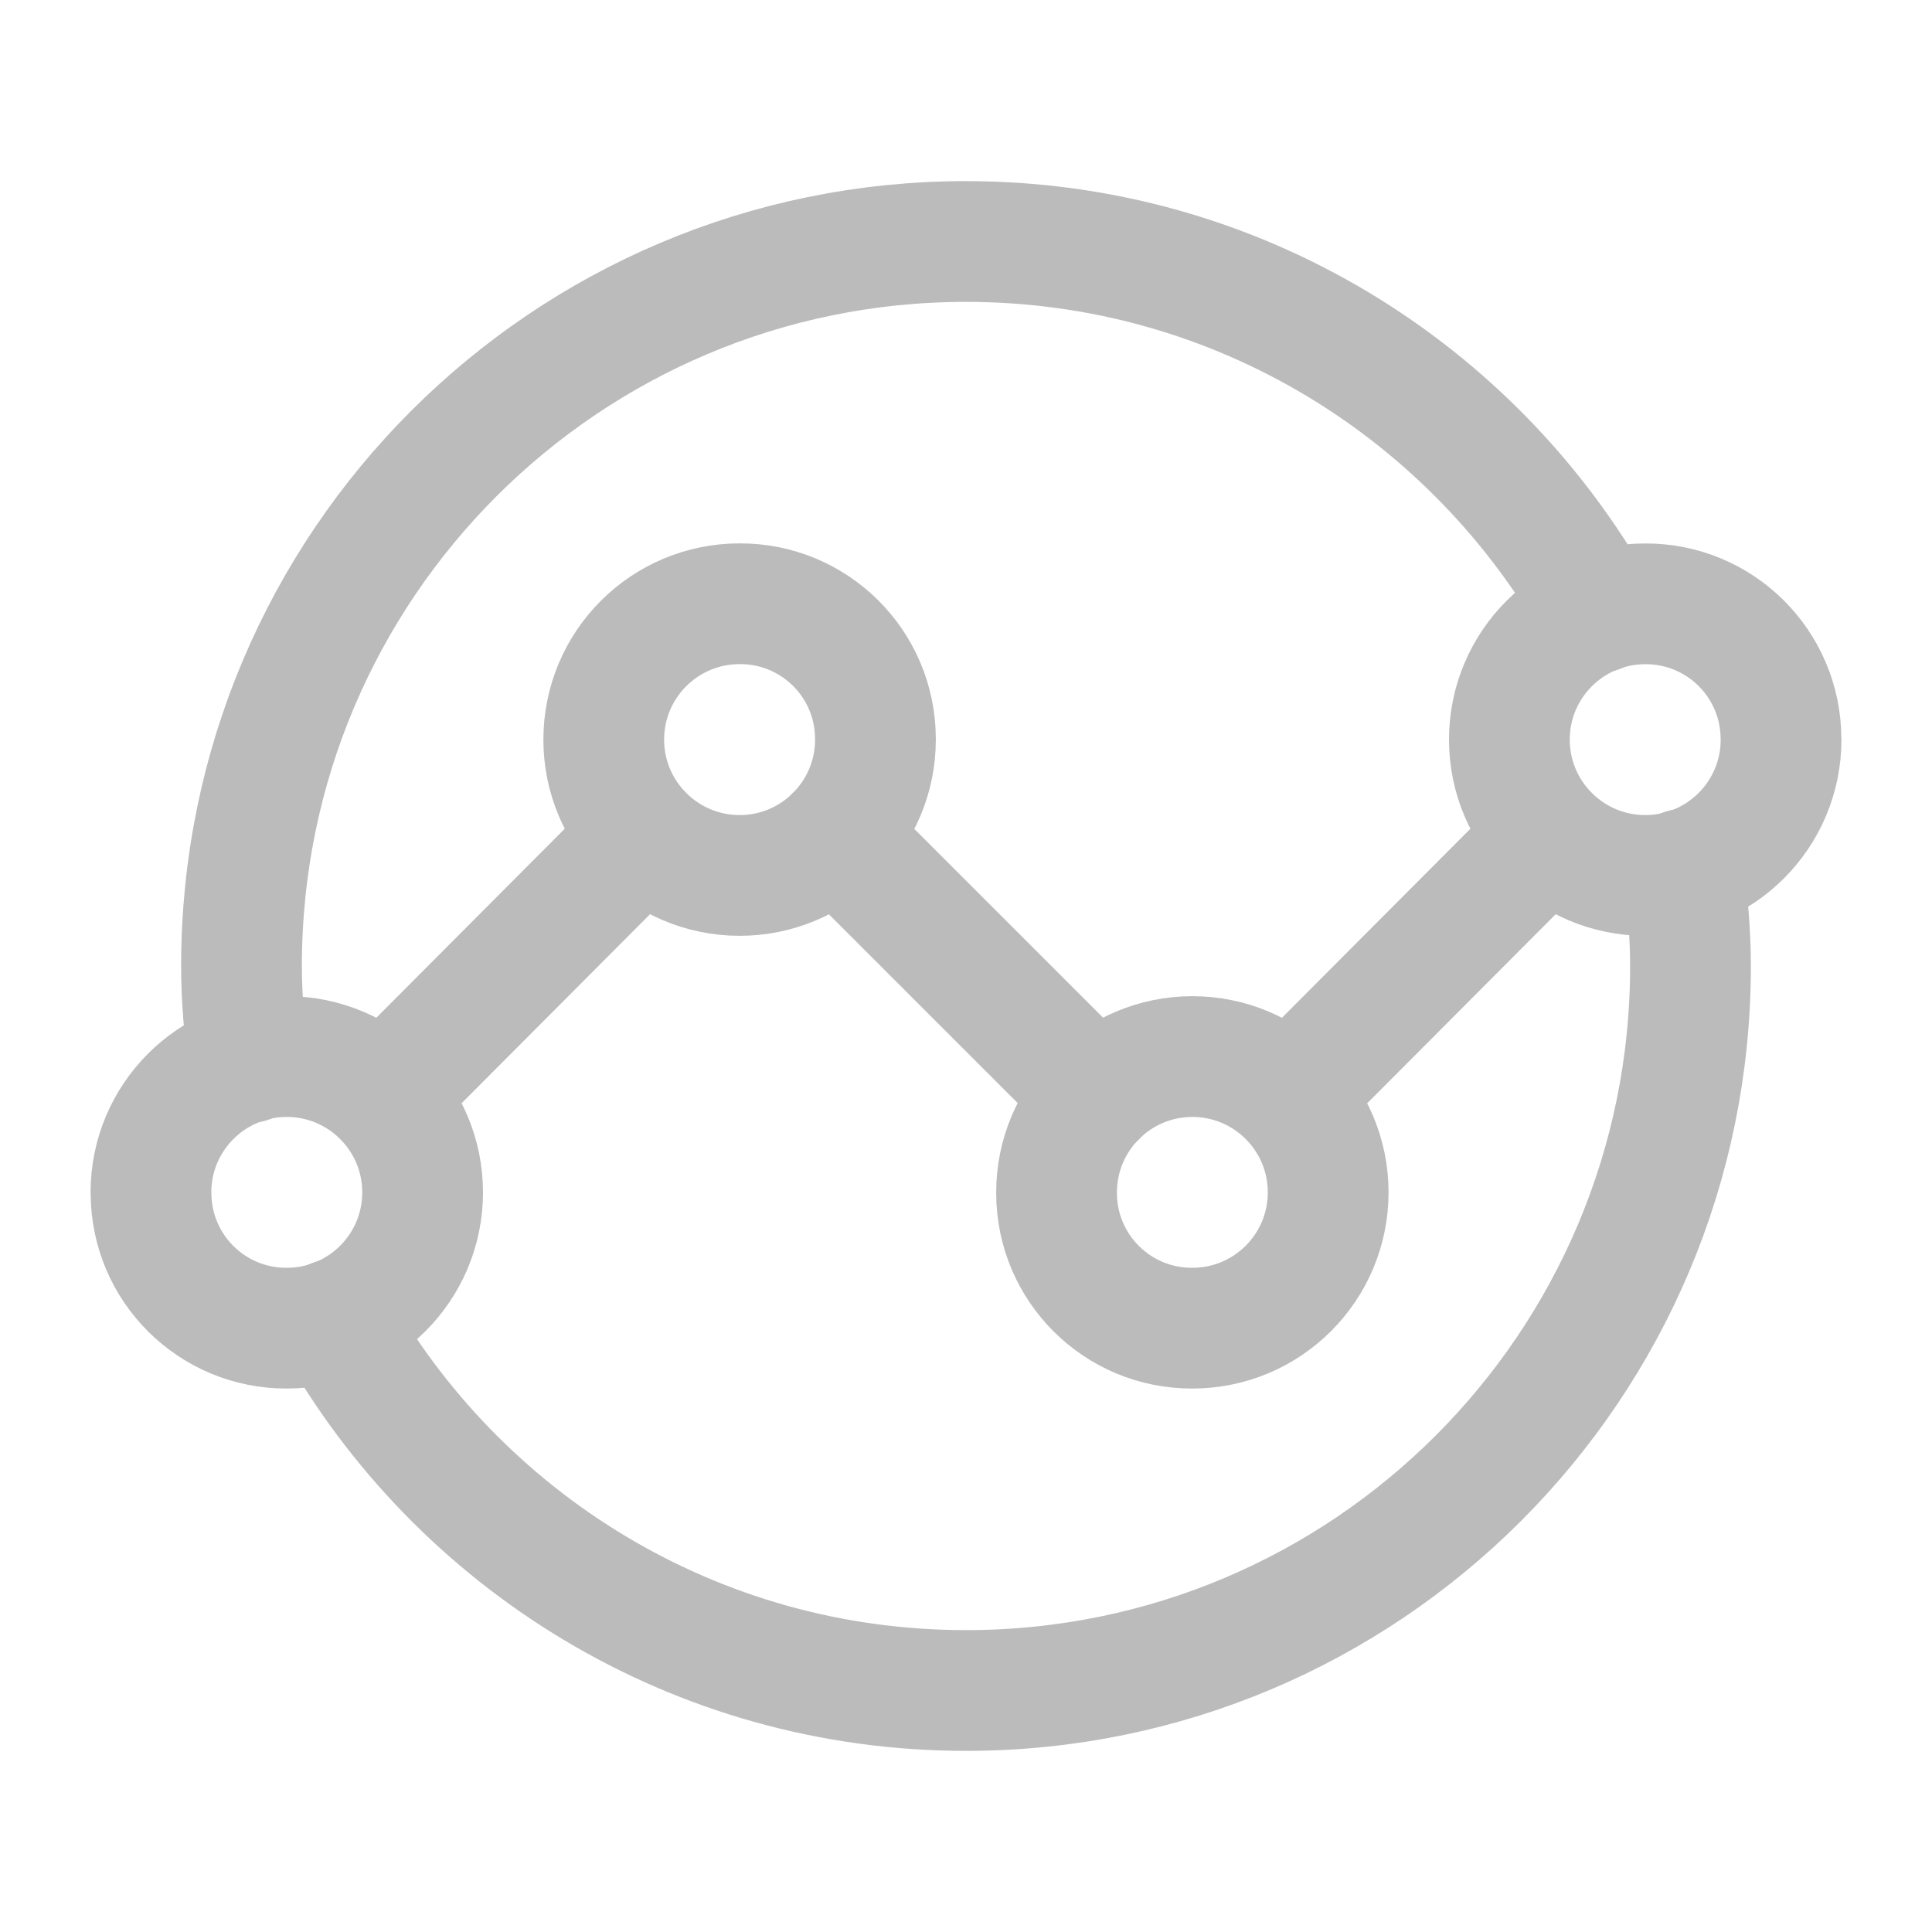 <?xml version="1.0" encoding="UTF-8"?> <svg xmlns="http://www.w3.org/2000/svg" width="48" height="48" viewBox="0 0 48 48" fill="none"> <g clip-path="url(#clip0_629_4955)"> <path d="M26.25 29.624C26.25 27.762 27.76 26.25 29.624 26.25C31.488 26.25 32.998 27.76 32.998 29.624C32.998 31.488 31.488 32.998 29.624 32.998C27.766 33.006 26.256 31.508 26.25 29.65C26.25 29.642 26.25 29.634 26.25 29.624Z" stroke="#BBBBBB" stroke-width="3" stroke-linecap="round" stroke-linejoin="round"></path> <path d="M27.24 27.24L20.76 20.76" stroke="#BBBBBB" stroke-width="3" stroke-linecap="round" stroke-linejoin="round"></path> <path d="M32.02 27.24L38.48 20.76" stroke="#BBBBBB" stroke-width="3" stroke-linecap="round" stroke-linejoin="round"></path> <path d="M21.75 18.376C21.75 20.238 20.24 21.75 18.376 21.75C16.512 21.75 15 20.24 15 18.376C15 16.51 16.51 15 18.376 15C20.234 14.992 21.744 16.49 21.75 18.348C21.75 18.358 21.75 18.366 21.75 18.376Z" stroke="#BBBBBB" stroke-width="3" stroke-linecap="round" stroke-linejoin="round"></path> <path d="M9.52 27.24L15.979 20.76" stroke="#BBBBBB" stroke-width="3" stroke-linecap="round" stroke-linejoin="round"></path> <path d="M44.25 18.376C44.25 20.238 42.74 21.75 40.876 21.75C39.012 21.75 37.5 20.24 37.5 18.376C37.5 16.512 39.01 15.002 40.874 15.002C42.732 14.994 44.242 16.492 44.248 18.35C44.25 18.358 44.25 18.366 44.25 18.376Z" stroke="#BBBBBB" stroke-width="3" stroke-linecap="round" stroke-linejoin="round"></path> <path d="M3.75 29.624C3.75 27.762 5.26 26.25 7.124 26.25C8.988 26.25 10.5 27.76 10.5 29.624C10.5 31.488 8.99 32.998 7.126 32.998C5.268 33.006 3.758 31.508 3.752 29.65C3.75 29.642 3.75 29.634 3.75 29.624Z" stroke="#BBBBBB" stroke-width="3" stroke-linecap="round" stroke-linejoin="round"></path> <path d="M6.178 26.402C6.074 25.614 6 24.816 6 24C6 14.058 14.058 6 24 6C30.75 6 36.626 9.722 39.706 15.22" stroke="#BBBBBB" stroke-width="3" stroke-linecap="round" stroke-linejoin="round"></path> <path d="M8.294 32.78C11.374 38.278 17.25 42 24 42C33.942 42 42 33.942 42 24C42 23.184 41.926 22.386 41.822 21.598" stroke="#BBBBBB" stroke-width="3" stroke-linecap="round" stroke-linejoin="round"></path> </g> <defs> <clipPath id="clip0_629_4955"> <rect width="48" height="48" fill="white"></rect> </clipPath> </defs> </svg> 